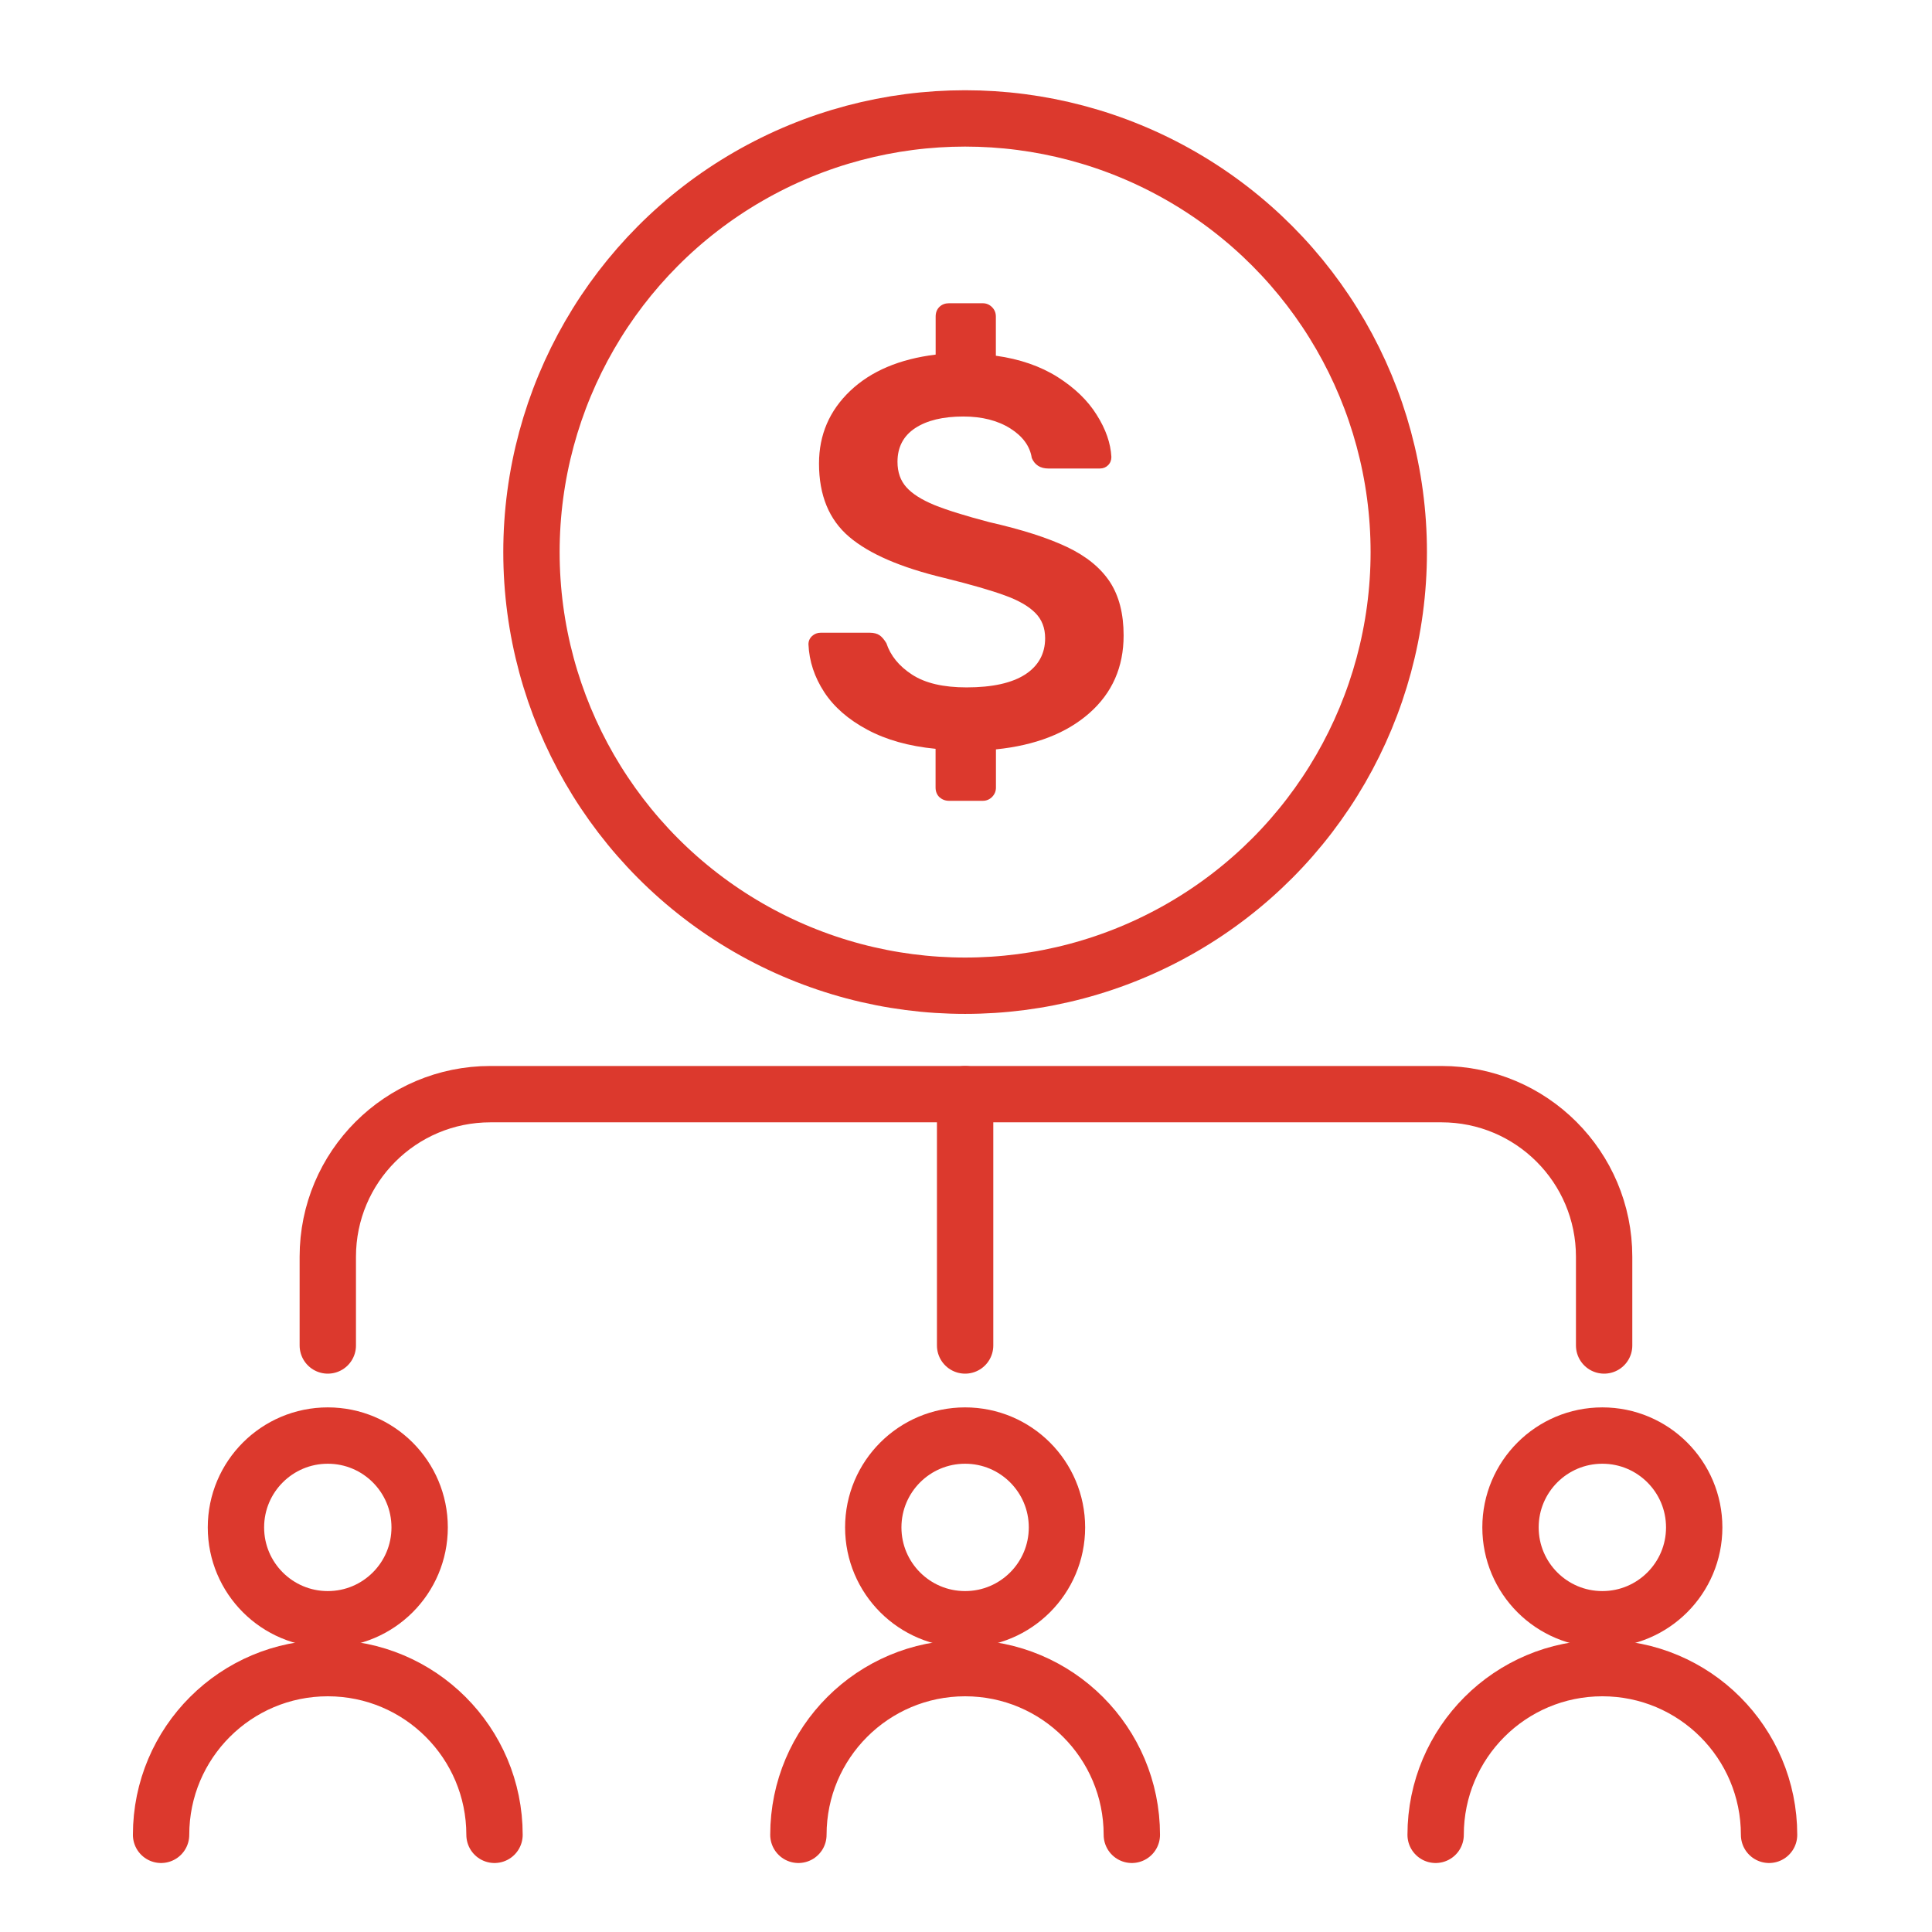 <?xml version="1.0" encoding="utf-8"?>
<svg version="1.1" id="Layer_1" x="0px" y="0px" viewBox="0 0 240 240" style="enable-background:new 0 0 240 240;" xmlns="http://www.w3.org/2000/svg">
  <style type="text/css">
	.st0{fill:none;stroke:#F16522;stroke-width:7;stroke-linecap:round;stroke-linejoin:round;}
	.st1{fill:#F16522;}
	.st2{fill:none;stroke:#F16522;stroke-width:7;stroke-linecap:round;stroke-linejoin:round;stroke-dasharray:15;}
</style>
  <circle class="st0" cx="119.89" cy="68.58" r="53.87" style="stroke: rgb(220, 57, 45);"/>
  <path class="st0" d="M40.72,167.14v-11.02c0-11.16,9.04-20.2,20.2-20.2h118.15c11.16,0,20.2,9.04,20.2,20.2v11.02" style="stroke: rgb(220, 57, 45);"/>
  <line class="st0" x1="119.89" y1="135.92" x2="119.89" y2="167.14" style="stroke: rgb(220, 57, 45);"/>
  <g>
    <g>
      <path class="st1" d="M116.7,99.03c-0.31-0.3-0.48-0.7-0.48-1.2v-4.81c-3.3-0.32-6.12-1.11-8.47-2.37 c-2.36-1.26-4.15-2.82-5.36-4.67c-1.21-1.86-1.87-3.83-1.96-5.94c0-0.41,0.15-0.75,0.45-1.03c0.3-0.27,0.65-0.41,1.06-0.41l6.11,0 c0.5,0,0.91,0.11,1.21,0.31c0.29,0.2,0.58,0.54,0.85,0.99c0.51,1.55,1.58,2.86,3.2,3.91c1.63,1.06,3.88,1.58,6.76,1.58 c3.21,0,5.63-0.54,7.29-1.61c1.64-1.07,2.47-2.58,2.47-4.5c0-1.28-0.41-2.34-1.24-3.16c-0.83-0.83-2.08-1.55-3.78-2.16 c-1.69-0.62-4.18-1.34-7.48-2.16c-5.41-1.29-9.35-2.99-11.85-5.12c-2.5-2.13-3.74-5.16-3.74-9.1c0-3.57,1.3-6.58,3.88-9.03 c2.58-2.45,6.12-3.95,10.61-4.5v-4.73c0-0.51,0.17-0.91,0.48-1.21c0.32-0.3,0.72-0.44,1.17-0.44h4.19c0.45,0,0.84,0.16,1.16,0.48 c0.32,0.32,0.48,0.71,0.48,1.17v4.87c2.97,0.41,5.53,1.3,7.66,2.64c2.13,1.35,3.76,2.92,4.87,4.71c1.13,1.78,1.73,3.53,1.82,5.22 c0,0.41-0.13,0.75-0.41,1.03c-0.27,0.27-0.61,0.41-1.03,0.41l-6.38,0c-1.01,0-1.7-0.44-2.07-1.31c-0.22-1.46-1.12-2.69-2.67-3.67 c-1.56-0.98-3.51-1.48-5.83-1.48c-2.53,0-4.52,0.48-5.98,1.44c-1.46,0.96-2.2,2.36-2.2,4.19c0,1.29,0.37,2.34,1.11,3.16 c0.73,0.82,1.89,1.55,3.46,2.2c1.58,0.64,3.86,1.35,6.83,2.13c4.03,0.92,7.24,1.94,9.66,3.09c2.4,1.14,4.17,2.59,5.32,4.33 c1.14,1.74,1.71,3.96,1.71,6.66c0,3.93-1.42,7.15-4.26,9.65c-2.84,2.5-6.71,4-11.6,4.5l0,4.74c0,0.46-0.16,0.84-0.48,1.17 c-0.32,0.32-0.72,0.48-1.16,0.48h-4.19C117.42,99.48,117.03,99.32,116.7,99.03z" style="fill: rgb(220, 57, 45);"/>
    </g>
  </g>
  <g>
    <circle class="st0" cx="40.72" cy="189.74" r="11.41" style="stroke: rgb(220, 57, 45);"/>
    <path class="st0" d="M20.01,227.93c0-11.44,9.27-20.71,20.71-20.71s20.71,9.27,20.71,20.71" style="stroke: rgb(220, 57, 45);"/>
  </g>
  <g>
    <circle class="st0" cx="119.89" cy="189.74" r="11.41" style="stroke: rgb(220, 57, 45);"/>
    <path class="st0" d="M99.18,227.93c0-11.44,9.27-20.71,20.71-20.71s20.71,9.27,20.71,20.71" style="stroke: rgb(220, 57, 45);"/>
  </g>
  <g>
    <circle class="st0" cx="199.05" cy="189.74" r="11.41" style="stroke: rgb(220, 57, 45);"/>
    <path class="st0" d="M178.34,227.93c0-11.44,9.27-20.71,20.71-20.71s20.71,9.27,20.71,20.71" style="stroke: rgb(220, 57, 45);"/>
  </g>
</svg>